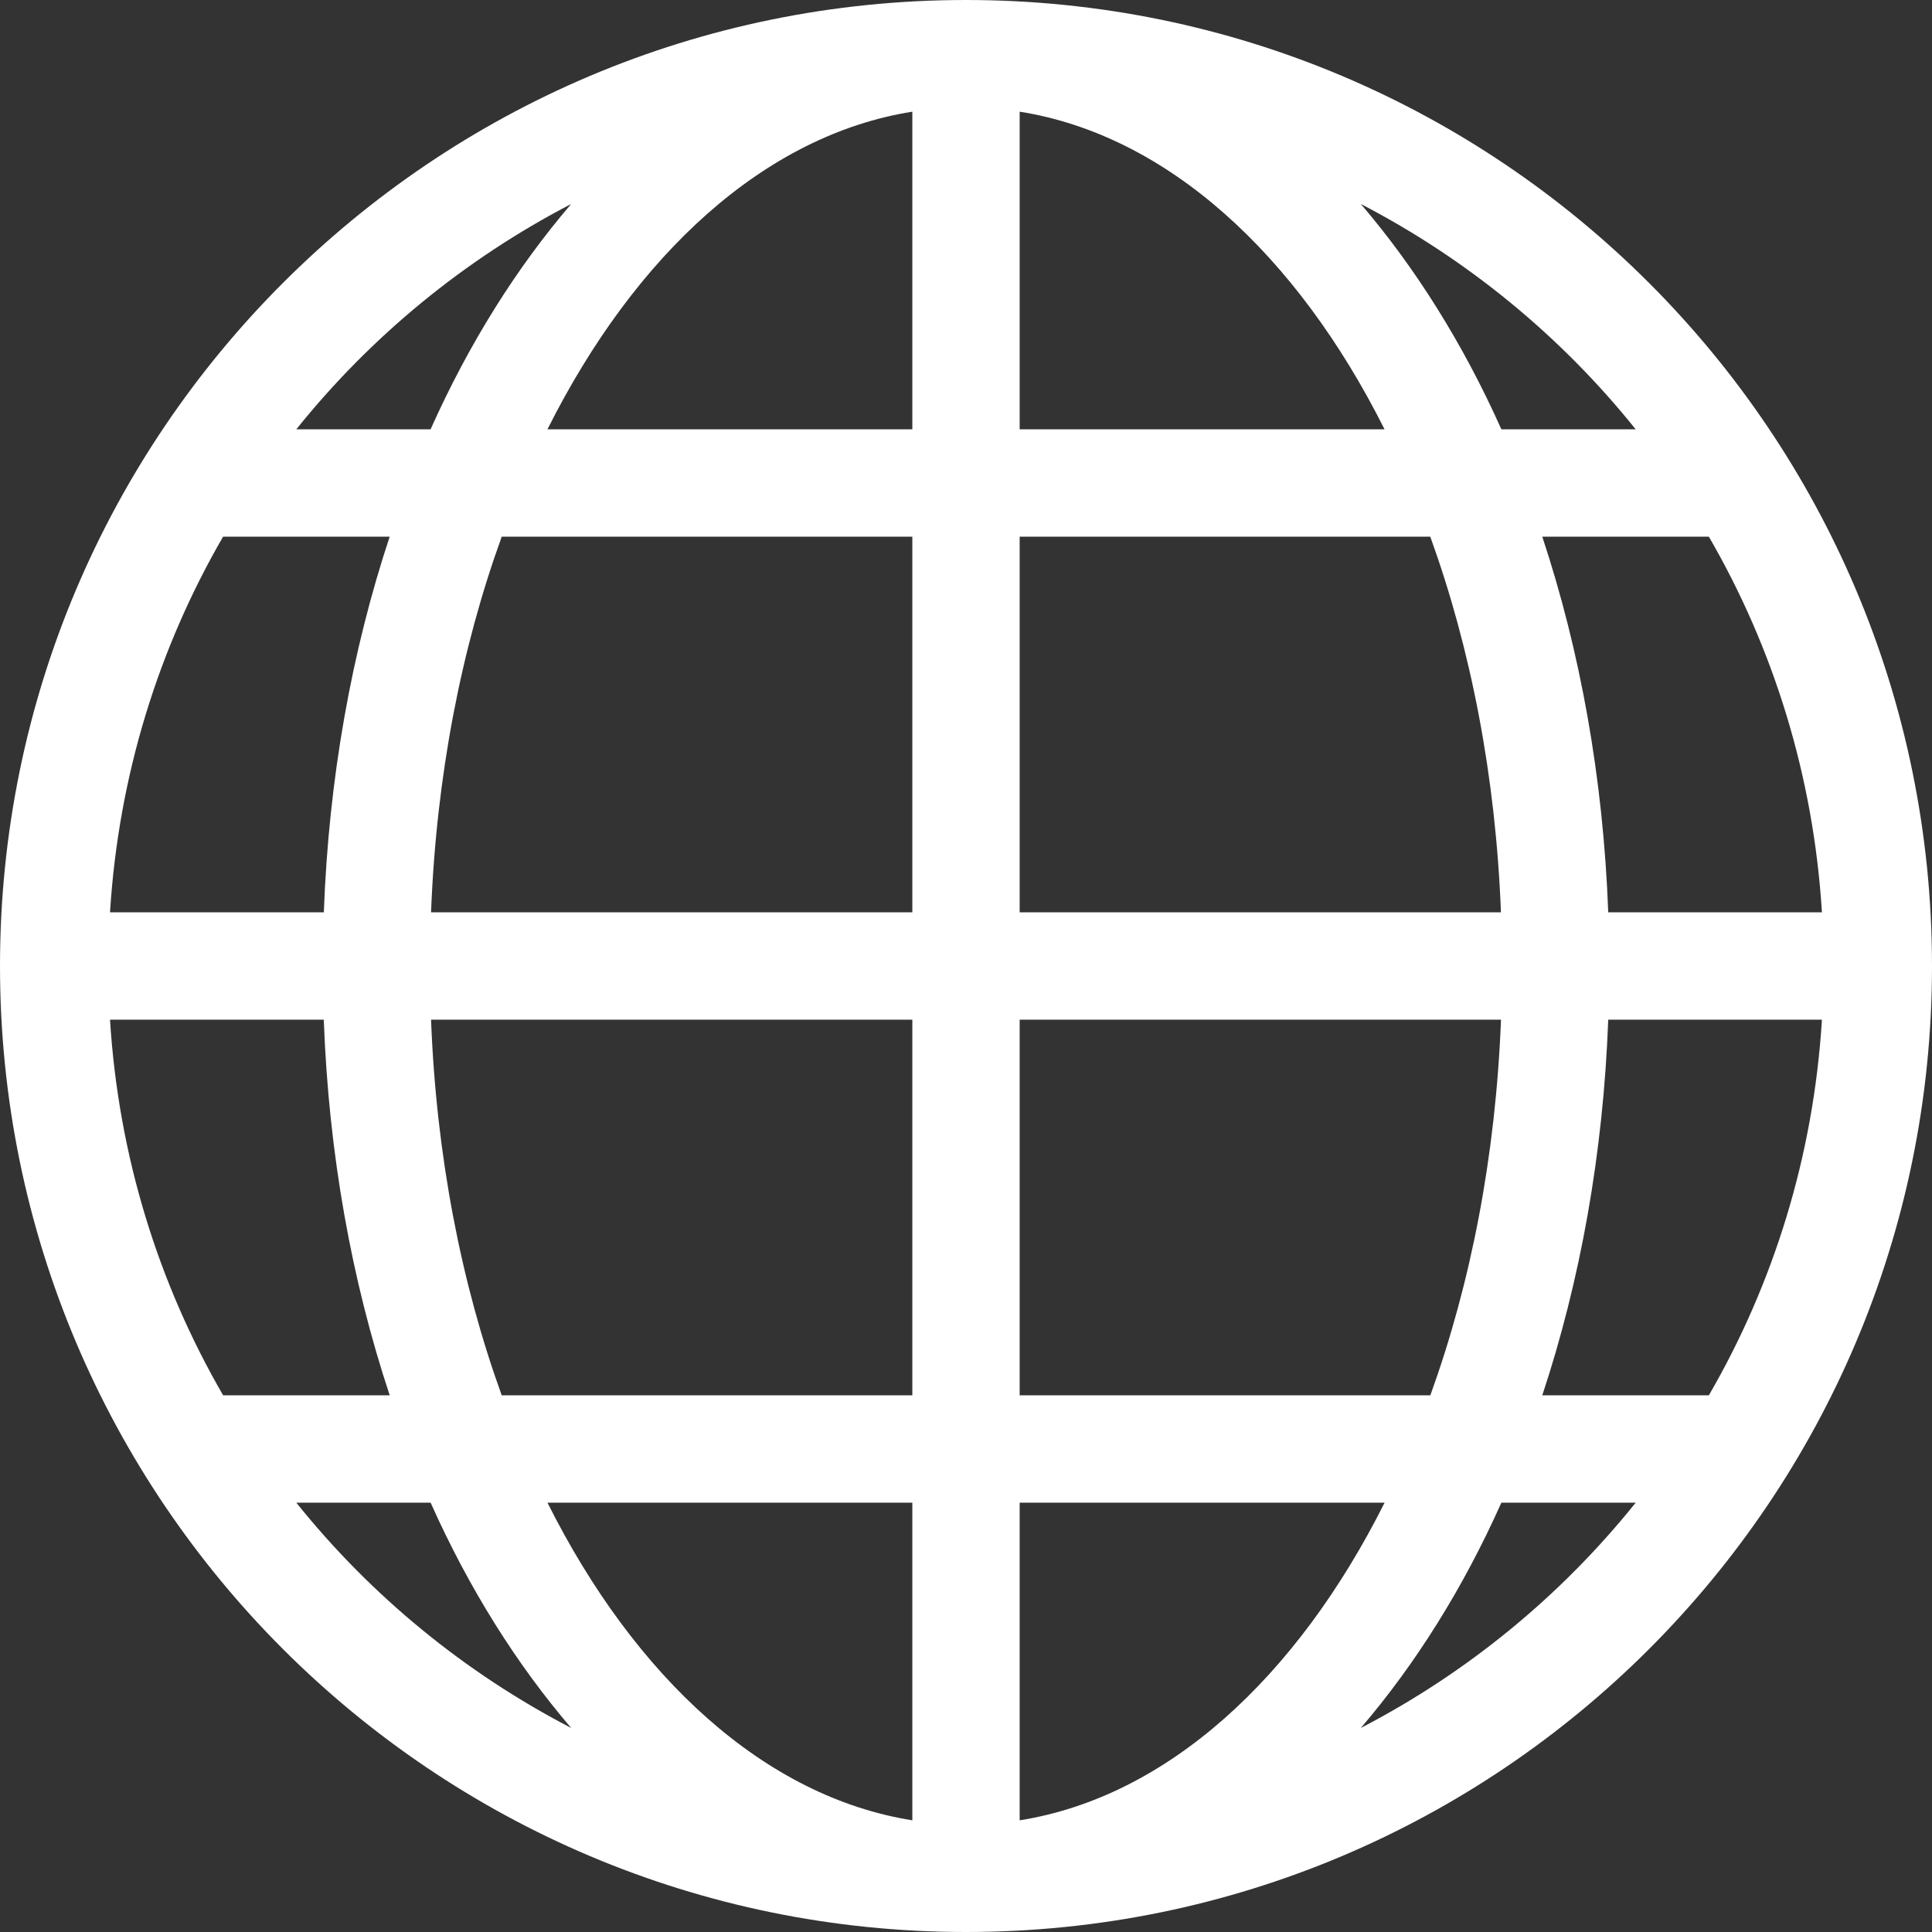 <?xml version="1.0" encoding="UTF-8" standalone="no"?><svg xmlns="http://www.w3.org/2000/svg" fill="#000000" viewBox="0 0 36 36">
 <rect x="0" y="0" width="36" height="36" fill="#333333" stroke="none"/>
 <g id="change1_1"><path d="m18 0c-9.941 0-18 8.059-18 18s8.059 18 18 18 18-8.059 18-18-8.059-18-18-18zm-15.95 19h3.983c0.092 2.506 0.522 4.871 1.229 7h-3.104c-1.207-2.083-1.95-4.459-2.108-7zm16.95-11v-5.919c2.747 0.436 5.162 2.655 6.799 5.919h-6.799zm7.651 2c0.754 2.083 1.219 4.46 1.317 7h-8.968v-7h7.651zm-9.651-7.919v5.919h-6.799c1.636-3.264 4.052-5.483 6.799-5.919zm0 7.919v7h-8.968c0.098-2.54 0.563-4.917 1.317-7h7.651zm-10.966 7h-3.984c0.158-2.54 0.901-4.917 2.107-7h3.104c-0.705 2.129-1.135 4.495-1.227 7zm1.998 2h8.968v7h-7.651c-0.754-2.083-1.219-4.459-1.317-7zm8.968 9v5.919c-2.747-0.437-5.163-2.655-6.799-5.919h6.799zm2 5.919v-5.919h6.8c-1.637 3.264-4.053 5.482-6.8 5.919zm0-7.919v-7h8.969c-0.099 2.541-0.563 4.917-1.317 7h-7.652zm10.967-7h3.982c-0.157 2.541-0.9 4.917-2.107 7h-3.104c0.706-2.129 1.136-4.494 1.229-7zm0-2c-0.093-2.505-0.523-4.871-1.229-7h3.104c1.207 2.083 1.95 4.46 2.107 7h-3.982zm0.512-9h-2.503c-0.717-1.604-1.606-3.015-2.619-4.199 1.989 1.032 3.732 2.466 5.122 4.199zm-19.836-4.199c-1.014 1.184-1.903 2.595-2.62 4.199h-2.502c1.39-1.733 3.133-3.166 5.122-4.199zm-5.122 24.199h2.503c0.716 1.604 1.605 3.015 2.619 4.198-1.989-1.032-3.732-2.465-5.122-4.198zm19.836 4.198c1.014-1.184 1.902-2.594 2.619-4.198h2.503c-1.39 1.733-3.133 3.166-5.122 4.198z" fill="#ffffff"/></g>
</svg>